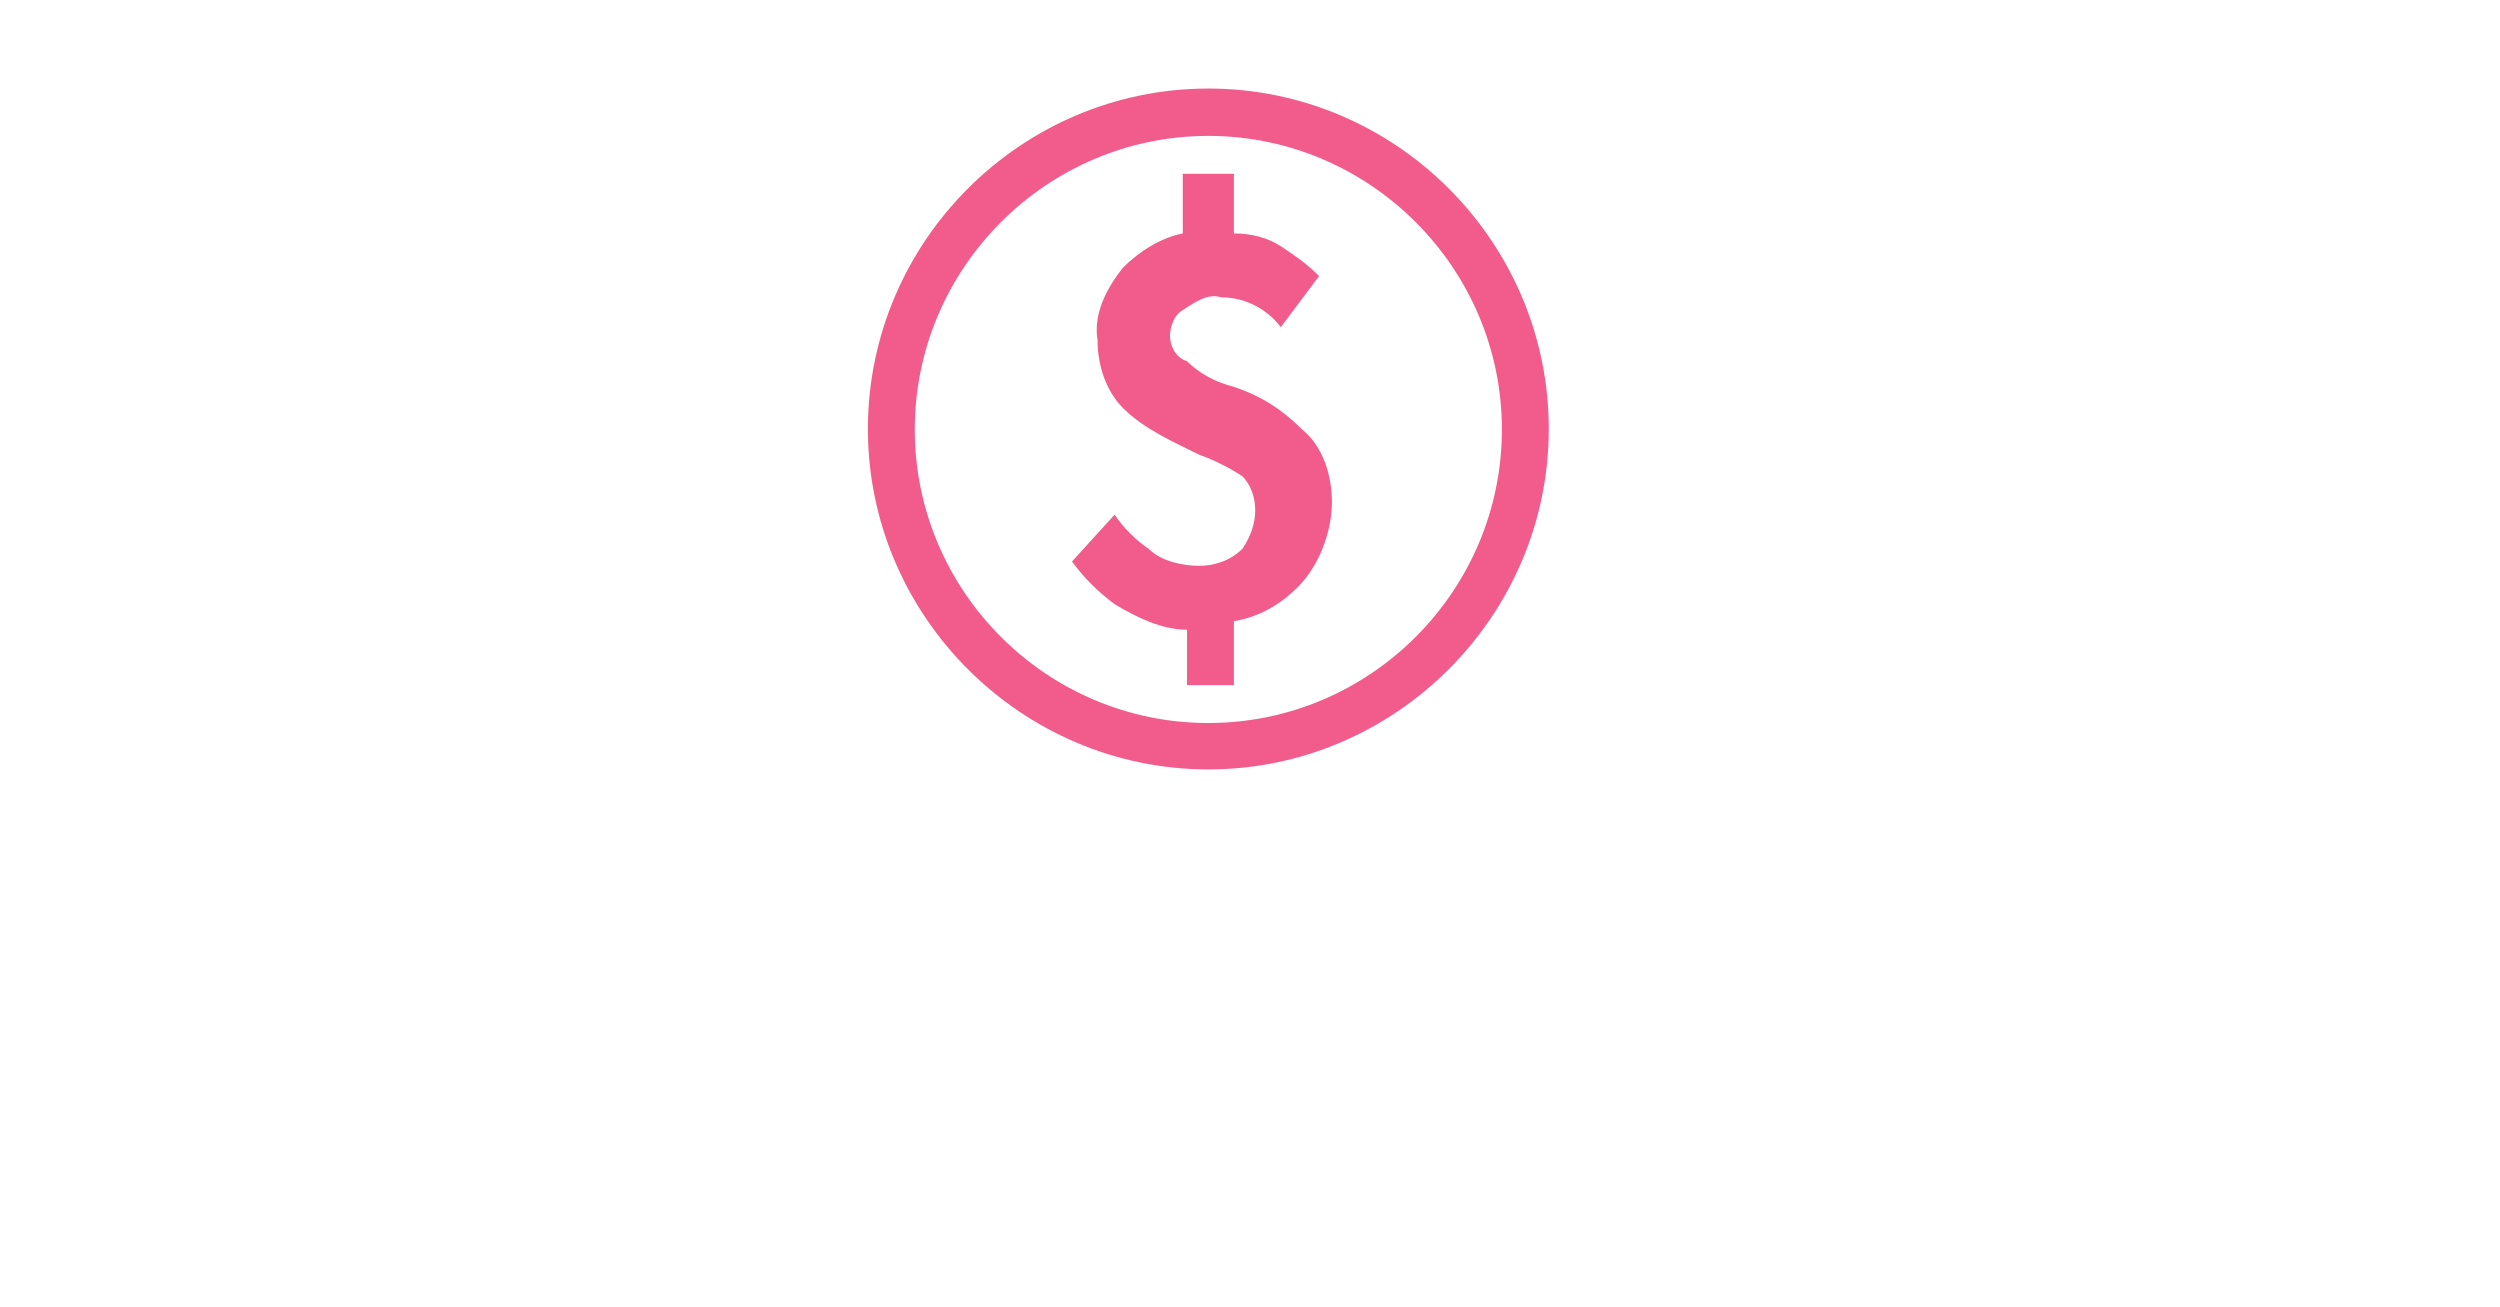 <?xml version="1.0" encoding="UTF-8" standalone="no"?> <svg xmlns="http://www.w3.org/2000/svg" xmlns:xlink="http://www.w3.org/1999/xlink" xmlns:serif="http://www.serif.com/" width="100%" height="100%" viewBox="0 0 528 276" version="1.1" xml:space="preserve" style="fill-rule:evenodd;clip-rule:evenodd;stroke-linejoin:round;stroke-miterlimit:2;"> <path d="M260.6,81.7C257,80.8 253.4,79 250.7,76.3C248,75.4 247.1,72.7 247.1,70.9C247.1,69.1 248,66.4 249.8,65.5C252.5,63.7 255.2,61.9 257.9,62.8C263.3,62.8 267.8,65.5 270.5,69.1L278.6,58.3C275.9,55.6 273.2,53.8 270.5,52C267.8,50.2 264.2,49.3 260.6,49.3L260.6,36.7L249.8,36.7L249.8,49.3C245.3,50.2 240.8,52.9 237.2,56.5C233.6,61 230.9,66.4 231.8,71.8C231.8,77.2 233.6,82.6 237.2,86.2C241.7,90.7 248,93.4 253.4,96.1C256.1,97 259.7,98.8 262.4,100.6C264.2,102.4 265.1,105.1 265.1,107.8C265.1,110.5 264.2,113.2 262.4,115.9C259.7,118.6 256.1,119.5 253.4,119.5C249.8,119.5 245.3,118.6 242.6,115.9C239.9,114.1 237.2,111.4 235.4,108.7L226.4,118.6C229.1,122.2 231.8,124.9 235.4,127.6C239.9,130.3 245.3,133 250.7,133L250.7,144.7L260.6,144.7L260.6,131.2C266,130.3 270.5,127.6 274.1,124C278.6,119.5 281.3,112.3 281.3,106C281.3,100.6 279.5,94.3 275,90.7C270.5,86.2 266,83.5 260.6,81.7ZM255.2,18.7C215.6,18.7 183.3,51.1 183.3,90.6C183.3,130.1 215.7,162.5 255.2,162.5C294.7,162.5 327.1,130.1 327.1,90.6C327.1,51.1 294.8,18.7 255.2,18.7ZM255.2,152.7C221,152.7 193.2,124.8 193.2,90.7C193.2,56.6 221.1,28.7 255.2,28.7C289.3,28.7 317.2,56.6 317.2,90.7C317.2,124.8 289.4,152.7 255.2,152.7Z" style="fill:rgb(241,92,140);fill-rule:nonzero;"></path> </svg> 